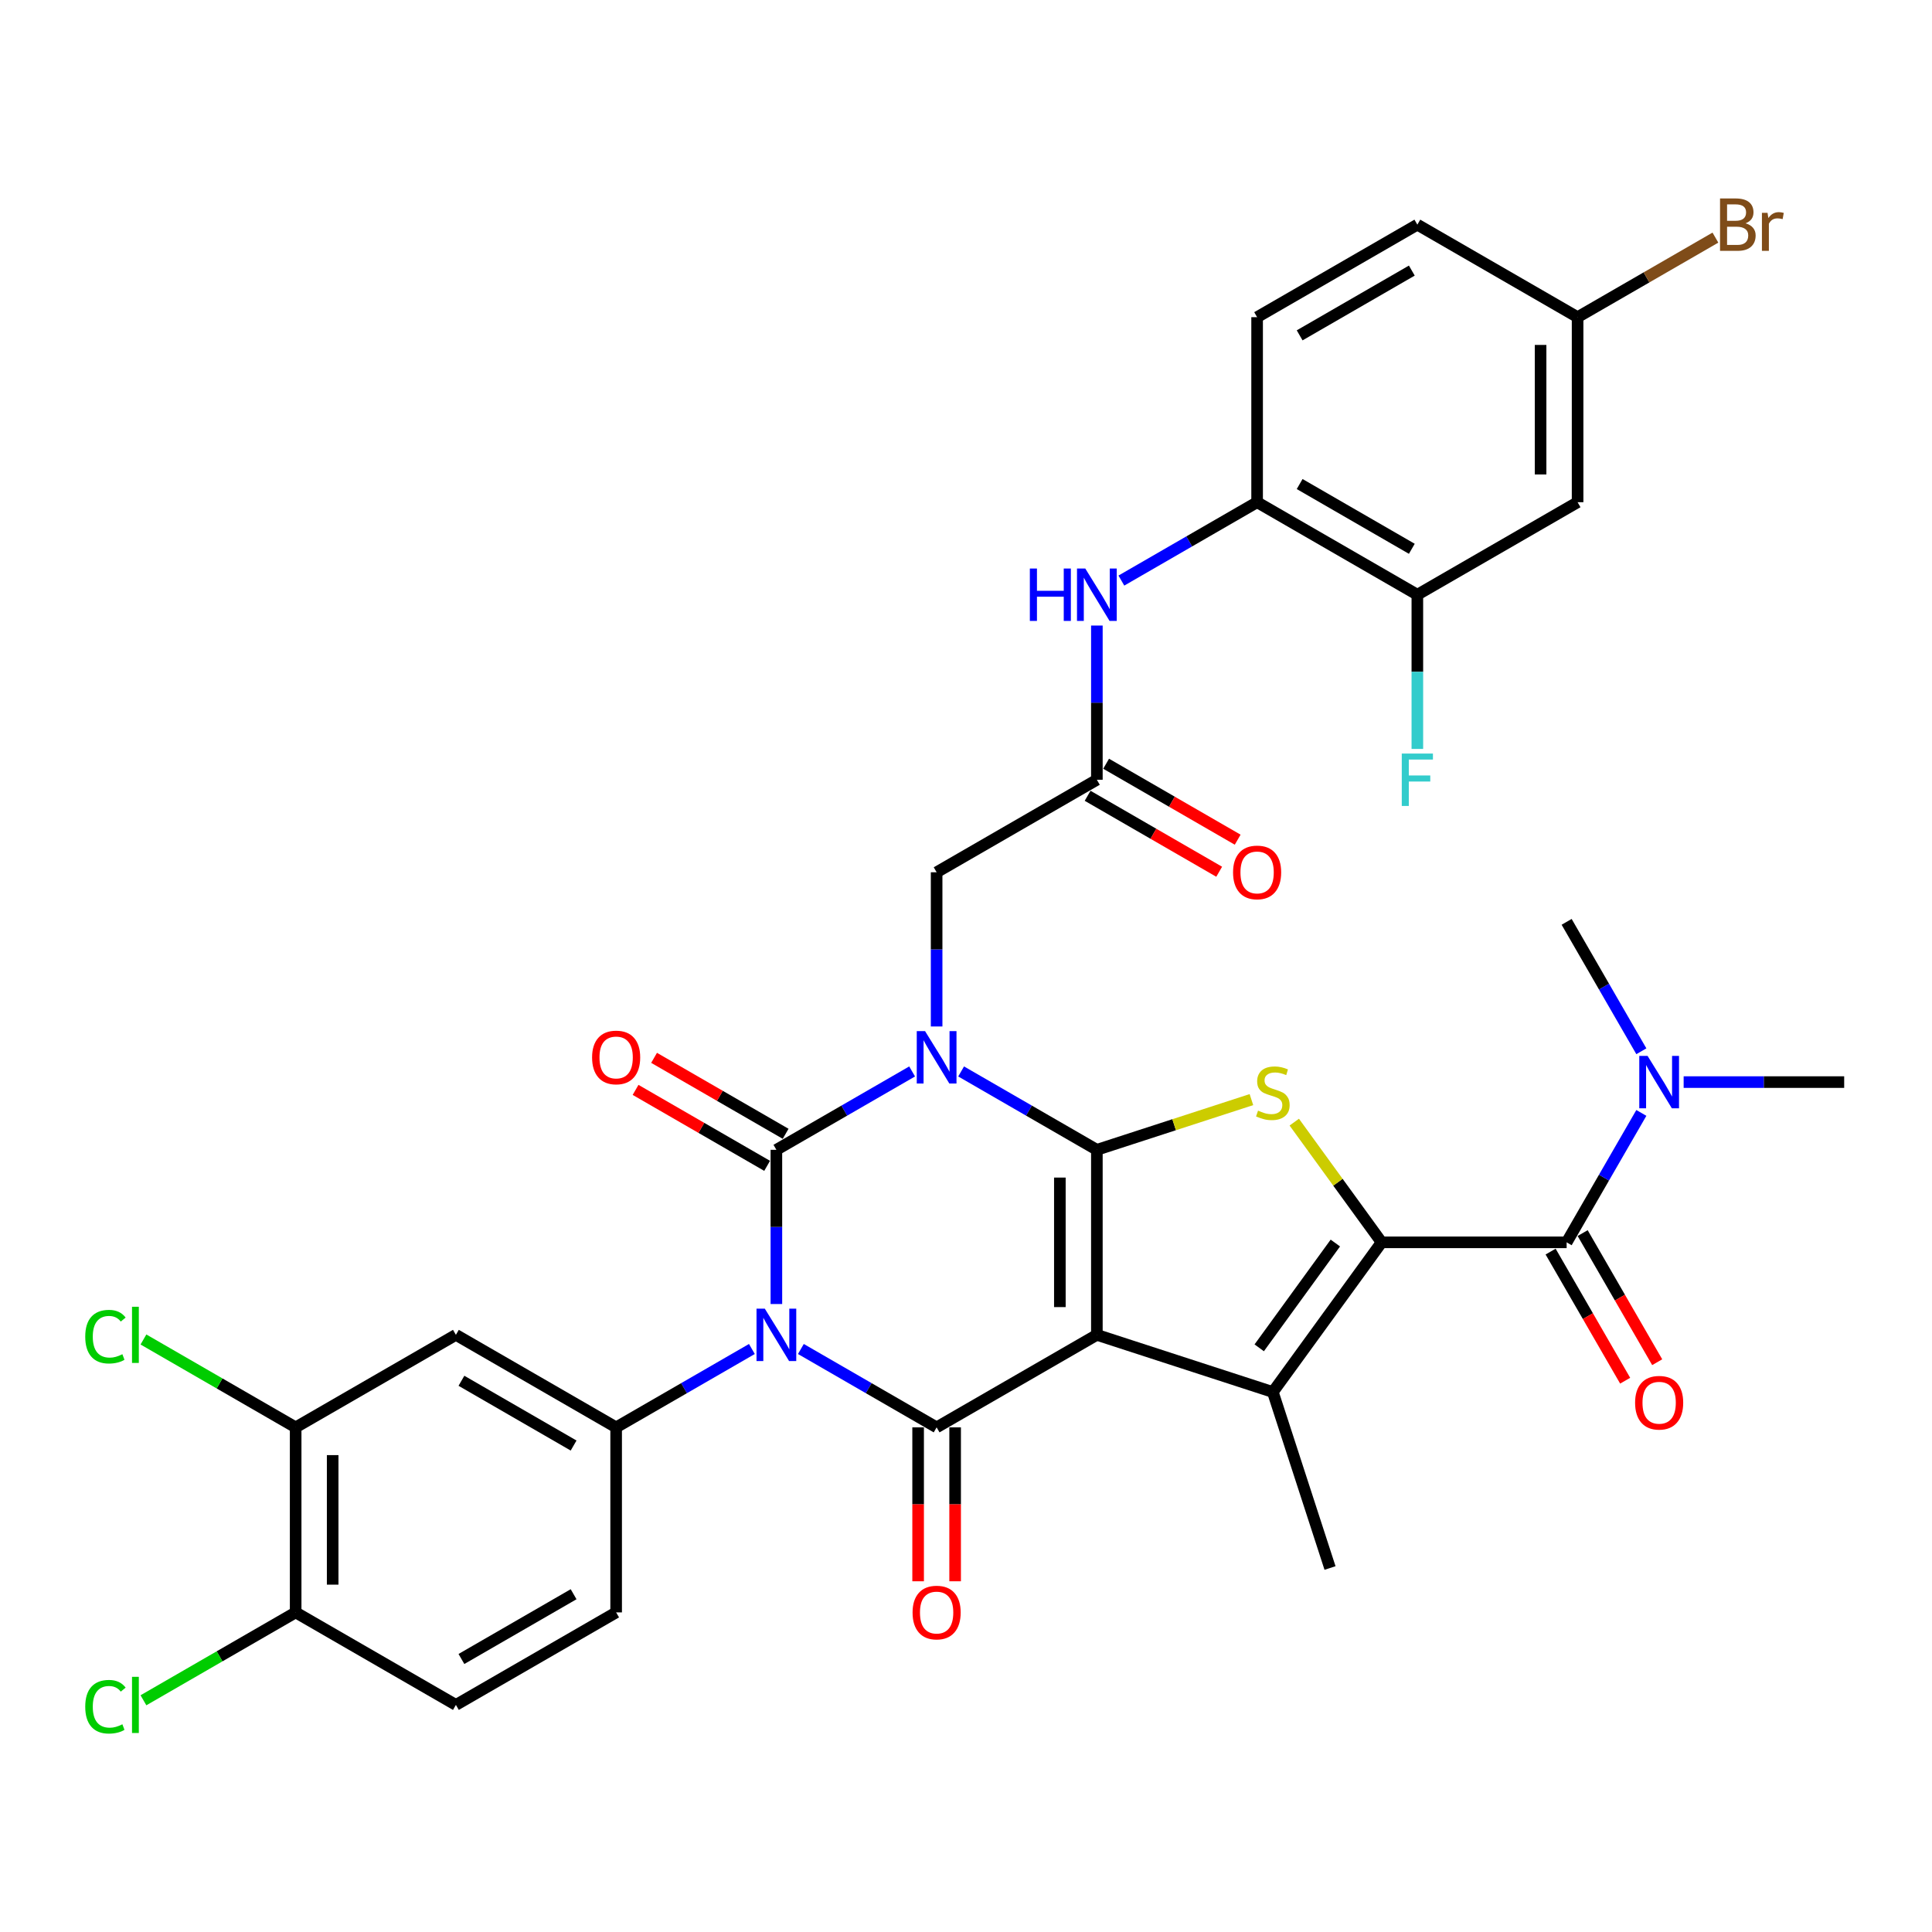 <?xml version='1.0' encoding='iso-8859-1'?>
<svg version='1.1' baseProfile='full'
              xmlns='http://www.w3.org/2000/svg'
                      xmlns:rdkit='http://www.rdkit.org/xml'
                      xmlns:xlink='http://www.w3.org/1999/xlink'
                  xml:space='preserve'
width='1000px' height='1000px' viewBox='0 0 1000 1000'>
<!-- END OF HEADER -->
<rect style='opacity:1.0;fill:#FFFFFF;stroke:none' width='1000' height='1000' x='0' y='0'> </rect>
<path class='bond-1' d='M 497.477,554.58 L 532.607,574.863' style='fill:none;fill-rule:evenodd;stroke:#0000FF;stroke-width:6px;stroke-linecap:butt;stroke-linejoin:miter;stroke-opacity:1' />
<path class='bond-1' d='M 532.607,574.863 L 567.737,595.145' style='fill:none;fill-rule:evenodd;stroke:#000000;stroke-width:6px;stroke-linecap:butt;stroke-linejoin:miter;stroke-opacity:1' />
<path class='bond-3' d='M 472.116,554.58 L 436.986,574.863' style='fill:none;fill-rule:evenodd;stroke:#0000FF;stroke-width:6px;stroke-linecap:butt;stroke-linejoin:miter;stroke-opacity:1' />
<path class='bond-3' d='M 436.986,574.863 L 401.855,595.145' style='fill:none;fill-rule:evenodd;stroke:#000000;stroke-width:6px;stroke-linecap:butt;stroke-linejoin:miter;stroke-opacity:1' />
<path class='bond-10' d='M 484.796,531.304 L 484.796,491.395' style='fill:none;fill-rule:evenodd;stroke:#0000FF;stroke-width:6px;stroke-linecap:butt;stroke-linejoin:miter;stroke-opacity:1' />
<path class='bond-10' d='M 484.796,491.395 L 484.796,451.487' style='fill:none;fill-rule:evenodd;stroke:#000000;stroke-width:6px;stroke-linecap:butt;stroke-linejoin:miter;stroke-opacity:1' />
<path class='bond-0' d='M 567.737,690.917 L 567.737,595.145' style='fill:none;fill-rule:evenodd;stroke:#000000;stroke-width:6px;stroke-linecap:butt;stroke-linejoin:miter;stroke-opacity:1' />
<path class='bond-0' d='M 548.583,676.551 L 548.583,609.511' style='fill:none;fill-rule:evenodd;stroke:#000000;stroke-width:6px;stroke-linecap:butt;stroke-linejoin:miter;stroke-opacity:1' />
<path class='bond-6' d='M 567.737,690.917 L 658.822,720.512' style='fill:none;fill-rule:evenodd;stroke:#000000;stroke-width:6px;stroke-linecap:butt;stroke-linejoin:miter;stroke-opacity:1' />
<path class='bond-36' d='M 567.737,690.917 L 484.796,738.803' style='fill:none;fill-rule:evenodd;stroke:#000000;stroke-width:6px;stroke-linecap:butt;stroke-linejoin:miter;stroke-opacity:1' />
<path class='bond-7' d='M 567.737,595.145 L 607.735,582.149' style='fill:none;fill-rule:evenodd;stroke:#000000;stroke-width:6px;stroke-linecap:butt;stroke-linejoin:miter;stroke-opacity:1' />
<path class='bond-7' d='M 607.735,582.149 L 647.732,569.154' style='fill:none;fill-rule:evenodd;stroke:#CCCC00;stroke-width:6px;stroke-linecap:butt;stroke-linejoin:miter;stroke-opacity:1' />
<path class='bond-2' d='M 401.855,674.962 L 401.855,635.053' style='fill:none;fill-rule:evenodd;stroke:#0000FF;stroke-width:6px;stroke-linecap:butt;stroke-linejoin:miter;stroke-opacity:1' />
<path class='bond-2' d='M 401.855,635.053 L 401.855,595.145' style='fill:none;fill-rule:evenodd;stroke:#000000;stroke-width:6px;stroke-linecap:butt;stroke-linejoin:miter;stroke-opacity:1' />
<path class='bond-4' d='M 414.536,698.238 L 449.666,718.521' style='fill:none;fill-rule:evenodd;stroke:#0000FF;stroke-width:6px;stroke-linecap:butt;stroke-linejoin:miter;stroke-opacity:1' />
<path class='bond-4' d='M 449.666,718.521 L 484.796,738.803' style='fill:none;fill-rule:evenodd;stroke:#000000;stroke-width:6px;stroke-linecap:butt;stroke-linejoin:miter;stroke-opacity:1' />
<path class='bond-9' d='M 389.175,698.238 L 354.045,718.521' style='fill:none;fill-rule:evenodd;stroke:#0000FF;stroke-width:6px;stroke-linecap:butt;stroke-linejoin:miter;stroke-opacity:1' />
<path class='bond-9' d='M 354.045,718.521 L 318.914,738.803' style='fill:none;fill-rule:evenodd;stroke:#000000;stroke-width:6px;stroke-linecap:butt;stroke-linejoin:miter;stroke-opacity:1' />
<path class='bond-15' d='M 406.644,586.851 L 372.596,567.193' style='fill:none;fill-rule:evenodd;stroke:#000000;stroke-width:6px;stroke-linecap:butt;stroke-linejoin:miter;stroke-opacity:1' />
<path class='bond-15' d='M 372.596,567.193 L 338.548,547.536' style='fill:none;fill-rule:evenodd;stroke:#FF0000;stroke-width:6px;stroke-linecap:butt;stroke-linejoin:miter;stroke-opacity:1' />
<path class='bond-15' d='M 397.067,603.439 L 363.019,583.782' style='fill:none;fill-rule:evenodd;stroke:#000000;stroke-width:6px;stroke-linecap:butt;stroke-linejoin:miter;stroke-opacity:1' />
<path class='bond-15' d='M 363.019,583.782 L 328.971,564.124' style='fill:none;fill-rule:evenodd;stroke:#FF0000;stroke-width:6px;stroke-linecap:butt;stroke-linejoin:miter;stroke-opacity:1' />
<path class='bond-18' d='M 475.219,738.803 L 475.219,778.635' style='fill:none;fill-rule:evenodd;stroke:#000000;stroke-width:6px;stroke-linecap:butt;stroke-linejoin:miter;stroke-opacity:1' />
<path class='bond-18' d='M 475.219,778.635 L 475.219,818.466' style='fill:none;fill-rule:evenodd;stroke:#FF0000;stroke-width:6px;stroke-linecap:butt;stroke-linejoin:miter;stroke-opacity:1' />
<path class='bond-18' d='M 494.374,738.803 L 494.374,778.635' style='fill:none;fill-rule:evenodd;stroke:#000000;stroke-width:6px;stroke-linecap:butt;stroke-linejoin:miter;stroke-opacity:1' />
<path class='bond-18' d='M 494.374,778.635 L 494.374,818.466' style='fill:none;fill-rule:evenodd;stroke:#FF0000;stroke-width:6px;stroke-linecap:butt;stroke-linejoin:miter;stroke-opacity:1' />
<path class='bond-5' d='M 715.115,643.031 L 692.514,611.923' style='fill:none;fill-rule:evenodd;stroke:#000000;stroke-width:6px;stroke-linecap:butt;stroke-linejoin:miter;stroke-opacity:1' />
<path class='bond-5' d='M 692.514,611.923 L 669.912,580.815' style='fill:none;fill-rule:evenodd;stroke:#CCCC00;stroke-width:6px;stroke-linecap:butt;stroke-linejoin:miter;stroke-opacity:1' />
<path class='bond-8' d='M 715.115,643.031 L 810.887,643.031' style='fill:none;fill-rule:evenodd;stroke:#000000;stroke-width:6px;stroke-linecap:butt;stroke-linejoin:miter;stroke-opacity:1' />
<path class='bond-37' d='M 715.115,643.031 L 658.822,720.512' style='fill:none;fill-rule:evenodd;stroke:#000000;stroke-width:6px;stroke-linecap:butt;stroke-linejoin:miter;stroke-opacity:1' />
<path class='bond-37' d='M 691.175,643.395 L 651.77,697.632' style='fill:none;fill-rule:evenodd;stroke:#000000;stroke-width:6px;stroke-linecap:butt;stroke-linejoin:miter;stroke-opacity:1' />
<path class='bond-28' d='M 658.822,720.512 L 688.417,811.597' style='fill:none;fill-rule:evenodd;stroke:#000000;stroke-width:6px;stroke-linecap:butt;stroke-linejoin:miter;stroke-opacity:1' />
<path class='bond-19' d='M 810.887,643.031 L 830.224,609.539' style='fill:none;fill-rule:evenodd;stroke:#000000;stroke-width:6px;stroke-linecap:butt;stroke-linejoin:miter;stroke-opacity:1' />
<path class='bond-19' d='M 830.224,609.539 L 849.561,576.046' style='fill:none;fill-rule:evenodd;stroke:#0000FF;stroke-width:6px;stroke-linecap:butt;stroke-linejoin:miter;stroke-opacity:1' />
<path class='bond-21' d='M 802.593,647.82 L 821.886,681.236' style='fill:none;fill-rule:evenodd;stroke:#000000;stroke-width:6px;stroke-linecap:butt;stroke-linejoin:miter;stroke-opacity:1' />
<path class='bond-21' d='M 821.886,681.236 L 841.179,714.652' style='fill:none;fill-rule:evenodd;stroke:#FF0000;stroke-width:6px;stroke-linecap:butt;stroke-linejoin:miter;stroke-opacity:1' />
<path class='bond-21' d='M 819.182,638.243 L 838.474,671.659' style='fill:none;fill-rule:evenodd;stroke:#000000;stroke-width:6px;stroke-linecap:butt;stroke-linejoin:miter;stroke-opacity:1' />
<path class='bond-21' d='M 838.474,671.659 L 857.767,705.075' style='fill:none;fill-rule:evenodd;stroke:#FF0000;stroke-width:6px;stroke-linecap:butt;stroke-linejoin:miter;stroke-opacity:1' />
<path class='bond-11' d='M 318.914,738.803 L 235.973,690.917' style='fill:none;fill-rule:evenodd;stroke:#000000;stroke-width:6px;stroke-linecap:butt;stroke-linejoin:miter;stroke-opacity:1' />
<path class='bond-11' d='M 296.896,748.209 L 238.837,714.688' style='fill:none;fill-rule:evenodd;stroke:#000000;stroke-width:6px;stroke-linecap:butt;stroke-linejoin:miter;stroke-opacity:1' />
<path class='bond-22' d='M 318.914,738.803 L 318.914,834.575' style='fill:none;fill-rule:evenodd;stroke:#000000;stroke-width:6px;stroke-linecap:butt;stroke-linejoin:miter;stroke-opacity:1' />
<path class='bond-12' d='M 484.796,451.487 L 567.737,403.601' style='fill:none;fill-rule:evenodd;stroke:#000000;stroke-width:6px;stroke-linecap:butt;stroke-linejoin:miter;stroke-opacity:1' />
<path class='bond-16' d='M 235.973,690.917 L 153.032,738.803' style='fill:none;fill-rule:evenodd;stroke:#000000;stroke-width:6px;stroke-linecap:butt;stroke-linejoin:miter;stroke-opacity:1' />
<path class='bond-13' d='M 567.737,403.601 L 567.737,363.693' style='fill:none;fill-rule:evenodd;stroke:#000000;stroke-width:6px;stroke-linecap:butt;stroke-linejoin:miter;stroke-opacity:1' />
<path class='bond-13' d='M 567.737,363.693 L 567.737,323.785' style='fill:none;fill-rule:evenodd;stroke:#0000FF;stroke-width:6px;stroke-linecap:butt;stroke-linejoin:miter;stroke-opacity:1' />
<path class='bond-24' d='M 562.949,411.895 L 596.997,431.553' style='fill:none;fill-rule:evenodd;stroke:#000000;stroke-width:6px;stroke-linecap:butt;stroke-linejoin:miter;stroke-opacity:1' />
<path class='bond-24' d='M 596.997,431.553 L 631.045,451.211' style='fill:none;fill-rule:evenodd;stroke:#FF0000;stroke-width:6px;stroke-linecap:butt;stroke-linejoin:miter;stroke-opacity:1' />
<path class='bond-24' d='M 572.526,395.307 L 606.574,414.965' style='fill:none;fill-rule:evenodd;stroke:#000000;stroke-width:6px;stroke-linecap:butt;stroke-linejoin:miter;stroke-opacity:1' />
<path class='bond-24' d='M 606.574,414.965 L 640.622,434.622' style='fill:none;fill-rule:evenodd;stroke:#FF0000;stroke-width:6px;stroke-linecap:butt;stroke-linejoin:miter;stroke-opacity:1' />
<path class='bond-14' d='M 580.418,300.508 L 615.548,280.226' style='fill:none;fill-rule:evenodd;stroke:#0000FF;stroke-width:6px;stroke-linecap:butt;stroke-linejoin:miter;stroke-opacity:1' />
<path class='bond-14' d='M 615.548,280.226 L 650.678,259.943' style='fill:none;fill-rule:evenodd;stroke:#000000;stroke-width:6px;stroke-linecap:butt;stroke-linejoin:miter;stroke-opacity:1' />
<path class='bond-17' d='M 650.678,259.943 L 733.619,307.829' style='fill:none;fill-rule:evenodd;stroke:#000000;stroke-width:6px;stroke-linecap:butt;stroke-linejoin:miter;stroke-opacity:1' />
<path class='bond-17' d='M 672.697,250.538 L 730.755,284.058' style='fill:none;fill-rule:evenodd;stroke:#000000;stroke-width:6px;stroke-linecap:butt;stroke-linejoin:miter;stroke-opacity:1' />
<path class='bond-26' d='M 650.678,259.943 L 650.678,164.171' style='fill:none;fill-rule:evenodd;stroke:#000000;stroke-width:6px;stroke-linecap:butt;stroke-linejoin:miter;stroke-opacity:1' />
<path class='bond-30' d='M 153.032,738.803 L 113.64,716.06' style='fill:none;fill-rule:evenodd;stroke:#000000;stroke-width:6px;stroke-linecap:butt;stroke-linejoin:miter;stroke-opacity:1' />
<path class='bond-30' d='M 113.64,716.06 L 74.248,693.317' style='fill:none;fill-rule:evenodd;stroke:#00CC00;stroke-width:6px;stroke-linecap:butt;stroke-linejoin:miter;stroke-opacity:1' />
<path class='bond-38' d='M 153.032,738.803 L 153.032,834.575' style='fill:none;fill-rule:evenodd;stroke:#000000;stroke-width:6px;stroke-linecap:butt;stroke-linejoin:miter;stroke-opacity:1' />
<path class='bond-38' d='M 172.187,753.169 L 172.187,820.209' style='fill:none;fill-rule:evenodd;stroke:#000000;stroke-width:6px;stroke-linecap:butt;stroke-linejoin:miter;stroke-opacity:1' />
<path class='bond-20' d='M 733.619,307.829 L 816.56,259.943' style='fill:none;fill-rule:evenodd;stroke:#000000;stroke-width:6px;stroke-linecap:butt;stroke-linejoin:miter;stroke-opacity:1' />
<path class='bond-29' d='M 733.619,307.829 L 733.619,347.737' style='fill:none;fill-rule:evenodd;stroke:#000000;stroke-width:6px;stroke-linecap:butt;stroke-linejoin:miter;stroke-opacity:1' />
<path class='bond-29' d='M 733.619,347.737 L 733.619,387.646' style='fill:none;fill-rule:evenodd;stroke:#33CCCC;stroke-width:6px;stroke-linecap:butt;stroke-linejoin:miter;stroke-opacity:1' />
<path class='bond-34' d='M 871.454,560.09 L 913,560.09' style='fill:none;fill-rule:evenodd;stroke:#0000FF;stroke-width:6px;stroke-linecap:butt;stroke-linejoin:miter;stroke-opacity:1' />
<path class='bond-34' d='M 913,560.09 L 954.545,560.09' style='fill:none;fill-rule:evenodd;stroke:#000000;stroke-width:6px;stroke-linecap:butt;stroke-linejoin:miter;stroke-opacity:1' />
<path class='bond-35' d='M 849.561,544.135 L 830.224,510.642' style='fill:none;fill-rule:evenodd;stroke:#0000FF;stroke-width:6px;stroke-linecap:butt;stroke-linejoin:miter;stroke-opacity:1' />
<path class='bond-35' d='M 830.224,510.642 L 810.887,477.149' style='fill:none;fill-rule:evenodd;stroke:#000000;stroke-width:6px;stroke-linecap:butt;stroke-linejoin:miter;stroke-opacity:1' />
<path class='bond-39' d='M 816.56,259.943 L 816.56,164.171' style='fill:none;fill-rule:evenodd;stroke:#000000;stroke-width:6px;stroke-linecap:butt;stroke-linejoin:miter;stroke-opacity:1' />
<path class='bond-39' d='M 797.406,245.577 L 797.406,178.537' style='fill:none;fill-rule:evenodd;stroke:#000000;stroke-width:6px;stroke-linecap:butt;stroke-linejoin:miter;stroke-opacity:1' />
<path class='bond-25' d='M 318.914,834.575 L 235.973,882.461' style='fill:none;fill-rule:evenodd;stroke:#000000;stroke-width:6px;stroke-linecap:butt;stroke-linejoin:miter;stroke-opacity:1' />
<path class='bond-25' d='M 296.896,825.17 L 238.837,858.69' style='fill:none;fill-rule:evenodd;stroke:#000000;stroke-width:6px;stroke-linecap:butt;stroke-linejoin:miter;stroke-opacity:1' />
<path class='bond-23' d='M 153.032,834.575 L 235.973,882.461' style='fill:none;fill-rule:evenodd;stroke:#000000;stroke-width:6px;stroke-linecap:butt;stroke-linejoin:miter;stroke-opacity:1' />
<path class='bond-31' d='M 153.032,834.575 L 113.64,857.318' style='fill:none;fill-rule:evenodd;stroke:#000000;stroke-width:6px;stroke-linecap:butt;stroke-linejoin:miter;stroke-opacity:1' />
<path class='bond-31' d='M 113.64,857.318 L 74.248,880.061' style='fill:none;fill-rule:evenodd;stroke:#00CC00;stroke-width:6px;stroke-linecap:butt;stroke-linejoin:miter;stroke-opacity:1' />
<path class='bond-32' d='M 650.678,164.171 L 733.619,116.285' style='fill:none;fill-rule:evenodd;stroke:#000000;stroke-width:6px;stroke-linecap:butt;stroke-linejoin:miter;stroke-opacity:1' />
<path class='bond-32' d='M 672.697,173.576 L 730.755,140.056' style='fill:none;fill-rule:evenodd;stroke:#000000;stroke-width:6px;stroke-linecap:butt;stroke-linejoin:miter;stroke-opacity:1' />
<path class='bond-27' d='M 816.56,164.171 L 733.619,116.285' style='fill:none;fill-rule:evenodd;stroke:#000000;stroke-width:6px;stroke-linecap:butt;stroke-linejoin:miter;stroke-opacity:1' />
<path class='bond-33' d='M 816.56,164.171 L 852.227,143.579' style='fill:none;fill-rule:evenodd;stroke:#000000;stroke-width:6px;stroke-linecap:butt;stroke-linejoin:miter;stroke-opacity:1' />
<path class='bond-33' d='M 852.227,143.579 L 887.894,122.987' style='fill:none;fill-rule:evenodd;stroke:#7F4C19;stroke-width:6px;stroke-linecap:butt;stroke-linejoin:miter;stroke-opacity:1' />
<path  class='atom-0' d='M 478.801 533.698
L 487.689 548.064
Q 488.57 549.481, 489.987 552.048
Q 491.405 554.614, 491.481 554.768
L 491.481 533.698
L 495.082 533.698
L 495.082 560.821
L 491.366 560.821
L 481.828 545.114
Q 480.717 543.275, 479.529 541.168
Q 478.38 539.061, 478.035 538.41
L 478.035 560.821
L 474.511 560.821
L 474.511 533.698
L 478.801 533.698
' fill='#0000FF'/>
<path  class='atom-3' d='M 395.86 677.356
L 404.748 691.722
Q 405.629 693.139, 407.046 695.706
Q 408.464 698.272, 408.54 698.426
L 408.54 677.356
L 412.141 677.356
L 412.141 704.479
L 408.425 704.479
L 398.887 688.772
Q 397.776 686.933, 396.588 684.826
Q 395.439 682.719, 395.094 682.068
L 395.094 704.479
L 391.57 704.479
L 391.57 677.356
L 395.86 677.356
' fill='#0000FF'/>
<path  class='atom-8' d='M 651.16 574.859
Q 651.467 574.974, 652.731 575.51
Q 653.995 576.047, 655.374 576.391
Q 656.792 576.698, 658.171 576.698
Q 660.737 576.698, 662.232 575.472
Q 663.726 574.208, 663.726 572.024
Q 663.726 570.53, 662.959 569.611
Q 662.232 568.691, 661.082 568.193
Q 659.933 567.695, 658.018 567.121
Q 655.604 566.393, 654.148 565.703
Q 652.731 565.014, 651.697 563.558
Q 650.701 562.102, 650.701 559.65
Q 650.701 556.241, 652.999 554.134
Q 655.336 552.027, 659.933 552.027
Q 663.074 552.027, 666.637 553.521
L 665.756 556.471
Q 662.5 555.13, 660.048 555.13
Q 657.405 555.13, 655.949 556.241
Q 654.493 557.314, 654.531 559.191
Q 654.531 560.646, 655.259 561.528
Q 656.025 562.409, 657.098 562.907
Q 658.209 563.405, 660.048 563.979
Q 662.5 564.746, 663.955 565.512
Q 665.411 566.278, 666.445 567.849
Q 667.518 569.381, 667.518 572.024
Q 667.518 575.778, 664.99 577.809
Q 662.5 579.801, 658.324 579.801
Q 655.911 579.801, 654.072 579.265
Q 652.271 578.767, 650.126 577.885
L 651.16 574.859
' fill='#CCCC00'/>
<path  class='atom-14' d='M 533.049 294.268
L 536.726 294.268
L 536.726 305.799
L 550.594 305.799
L 550.594 294.268
L 554.272 294.268
L 554.272 321.39
L 550.594 321.39
L 550.594 308.863
L 536.726 308.863
L 536.726 321.39
L 533.049 321.39
L 533.049 294.268
' fill='#0000FF'/>
<path  class='atom-14' d='M 561.742 294.268
L 570.63 308.634
Q 571.511 310.051, 572.928 312.618
Q 574.346 315.184, 574.422 315.338
L 574.422 294.268
L 578.023 294.268
L 578.023 321.39
L 574.307 321.39
L 564.769 305.684
Q 563.658 303.845, 562.47 301.738
Q 561.321 299.631, 560.976 298.98
L 560.976 321.39
L 557.452 321.39
L 557.452 294.268
L 561.742 294.268
' fill='#0000FF'/>
<path  class='atom-16' d='M 306.464 547.336
Q 306.464 540.823, 309.682 537.184
Q 312.9 533.545, 318.914 533.545
Q 324.929 533.545, 328.147 537.184
Q 331.365 540.823, 331.365 547.336
Q 331.365 553.925, 328.109 557.679
Q 324.852 561.395, 318.914 561.395
Q 312.938 561.395, 309.682 557.679
Q 306.464 553.963, 306.464 547.336
M 318.914 558.33
Q 323.052 558.33, 325.274 555.572
Q 327.534 552.776, 327.534 547.336
Q 327.534 542.011, 325.274 539.329
Q 323.052 536.609, 318.914 536.609
Q 314.777 536.609, 312.517 539.291
Q 310.295 541.973, 310.295 547.336
Q 310.295 552.814, 312.517 555.572
Q 314.777 558.33, 318.914 558.33
' fill='#FF0000'/>
<path  class='atom-19' d='M 472.346 834.652
Q 472.346 828.139, 475.564 824.5
Q 478.782 820.861, 484.796 820.861
Q 490.811 820.861, 494.029 824.5
Q 497.247 828.139, 497.247 834.652
Q 497.247 841.241, 493.991 844.995
Q 490.734 848.711, 484.796 848.711
Q 478.82 848.711, 475.564 844.995
Q 472.346 841.279, 472.346 834.652
M 484.796 845.646
Q 488.934 845.646, 491.156 842.888
Q 493.416 840.092, 493.416 834.652
Q 493.416 829.327, 491.156 826.645
Q 488.934 823.925, 484.796 823.925
Q 480.659 823.925, 478.399 826.607
Q 476.177 829.289, 476.177 834.652
Q 476.177 840.13, 478.399 842.888
Q 480.659 845.646, 484.796 845.646
' fill='#FF0000'/>
<path  class='atom-20' d='M 852.778 546.529
L 861.666 560.895
Q 862.547 562.312, 863.964 564.879
Q 865.382 567.445, 865.458 567.599
L 865.458 546.529
L 869.059 546.529
L 869.059 573.652
L 865.343 573.652
L 855.805 557.945
Q 854.694 556.106, 853.506 553.999
Q 852.357 551.892, 852.012 551.241
L 852.012 573.652
L 848.488 573.652
L 848.488 546.529
L 852.778 546.529
' fill='#0000FF'/>
<path  class='atom-22' d='M 846.323 726.049
Q 846.323 719.536, 849.541 715.897
Q 852.759 712.258, 858.773 712.258
Q 864.788 712.258, 868.006 715.897
Q 871.224 719.536, 871.224 726.049
Q 871.224 732.638, 867.968 736.392
Q 864.711 740.108, 858.773 740.108
Q 852.797 740.108, 849.541 736.392
Q 846.323 732.676, 846.323 726.049
M 858.773 737.043
Q 862.911 737.043, 865.133 734.285
Q 867.393 731.489, 867.393 726.049
Q 867.393 720.724, 865.133 718.042
Q 862.911 715.322, 858.773 715.322
Q 854.636 715.322, 852.376 718.004
Q 850.154 720.686, 850.154 726.049
Q 850.154 731.527, 852.376 734.285
Q 854.636 737.043, 858.773 737.043
' fill='#FF0000'/>
<path  class='atom-25' d='M 638.228 451.564
Q 638.228 445.051, 641.446 441.412
Q 644.664 437.773, 650.678 437.773
Q 656.693 437.773, 659.911 441.412
Q 663.129 445.051, 663.129 451.564
Q 663.129 458.153, 659.873 461.907
Q 656.616 465.623, 650.678 465.623
Q 644.702 465.623, 641.446 461.907
Q 638.228 458.191, 638.228 451.564
M 650.678 462.558
Q 654.816 462.558, 657.038 459.8
Q 659.298 457.004, 659.298 451.564
Q 659.298 446.239, 657.038 443.557
Q 654.816 440.837, 650.678 440.837
Q 646.541 440.837, 644.281 443.519
Q 642.059 446.201, 642.059 451.564
Q 642.059 457.042, 644.281 459.8
Q 646.541 462.558, 650.678 462.558
' fill='#FF0000'/>
<path  class='atom-30' d='M 725.555 390.04
L 741.683 390.04
L 741.683 393.143
L 729.195 393.143
L 729.195 401.379
L 740.304 401.379
L 740.304 404.521
L 729.195 404.521
L 729.195 417.162
L 725.555 417.162
L 725.555 390.04
' fill='#33CCCC'/>
<path  class='atom-31' d='M 44.118 691.856
Q 44.118 685.113, 47.259 681.589
Q 50.439 678.026, 56.453 678.026
Q 62.047 678.026, 65.035 681.972
L 62.506 684.041
Q 60.323 681.168, 56.453 681.168
Q 52.355 681.168, 50.171 683.926
Q 48.026 686.646, 48.026 691.856
Q 48.026 697.219, 50.248 699.977
Q 52.508 702.735, 56.875 702.735
Q 59.863 702.735, 63.349 700.935
L 64.422 703.808
Q 63.004 704.728, 60.859 705.264
Q 58.714 705.8, 56.339 705.8
Q 50.439 705.8, 47.259 702.199
Q 44.118 698.598, 44.118 691.856
' fill='#00CC00'/>
<path  class='atom-31' d='M 68.329 676.379
L 71.854 676.379
L 71.854 705.455
L 68.329 705.455
L 68.329 676.379
' fill='#00CC00'/>
<path  class='atom-32' d='M 44.118 883.4
Q 44.118 876.657, 47.259 873.133
Q 50.439 869.57, 56.453 869.57
Q 62.047 869.57, 65.035 873.516
L 62.506 875.585
Q 60.323 872.712, 56.453 872.712
Q 52.355 872.712, 50.171 875.47
Q 48.026 878.19, 48.026 883.4
Q 48.026 888.763, 50.248 891.521
Q 52.508 894.28, 56.875 894.28
Q 59.863 894.28, 63.349 892.479
L 64.422 895.352
Q 63.004 896.272, 60.859 896.808
Q 58.714 897.344, 56.339 897.344
Q 50.439 897.344, 47.259 893.743
Q 44.118 890.142, 44.118 883.4
' fill='#00CC00'/>
<path  class='atom-32' d='M 68.329 867.923
L 71.854 867.923
L 71.854 896.999
L 68.329 896.999
L 68.329 867.923
' fill='#00CC00'/>
<path  class='atom-34' d='M 903.466 115.596
Q 906.071 116.323, 907.374 117.932
Q 908.715 119.503, 908.715 121.84
Q 908.715 125.594, 906.301 127.739
Q 903.926 129.846, 899.406 129.846
L 890.288 129.846
L 890.288 102.724
L 898.295 102.724
Q 902.93 102.724, 905.267 104.601
Q 907.604 106.478, 907.604 109.926
Q 907.604 114.025, 903.466 115.596
M 893.928 105.789
L 893.928 114.293
L 898.295 114.293
Q 900.976 114.293, 902.355 113.22
Q 903.773 112.109, 903.773 109.926
Q 903.773 105.789, 898.295 105.789
L 893.928 105.789
M 899.406 126.782
Q 902.049 126.782, 903.466 125.518
Q 904.884 124.253, 904.884 121.84
Q 904.884 119.618, 903.313 118.507
Q 901.781 117.358, 898.831 117.358
L 893.928 117.358
L 893.928 126.782
L 899.406 126.782
' fill='#7F4C19'/>
<path  class='atom-34' d='M 914.882 110.156
L 915.304 112.876
Q 917.372 109.811, 920.744 109.811
Q 921.816 109.811, 923.272 110.194
L 922.697 113.412
Q 921.05 113.029, 920.131 113.029
Q 918.522 113.029, 917.449 113.68
Q 916.415 114.293, 915.572 115.787
L 915.572 129.846
L 911.971 129.846
L 911.971 110.156
L 914.882 110.156
' fill='#7F4C19'/>
</svg>
